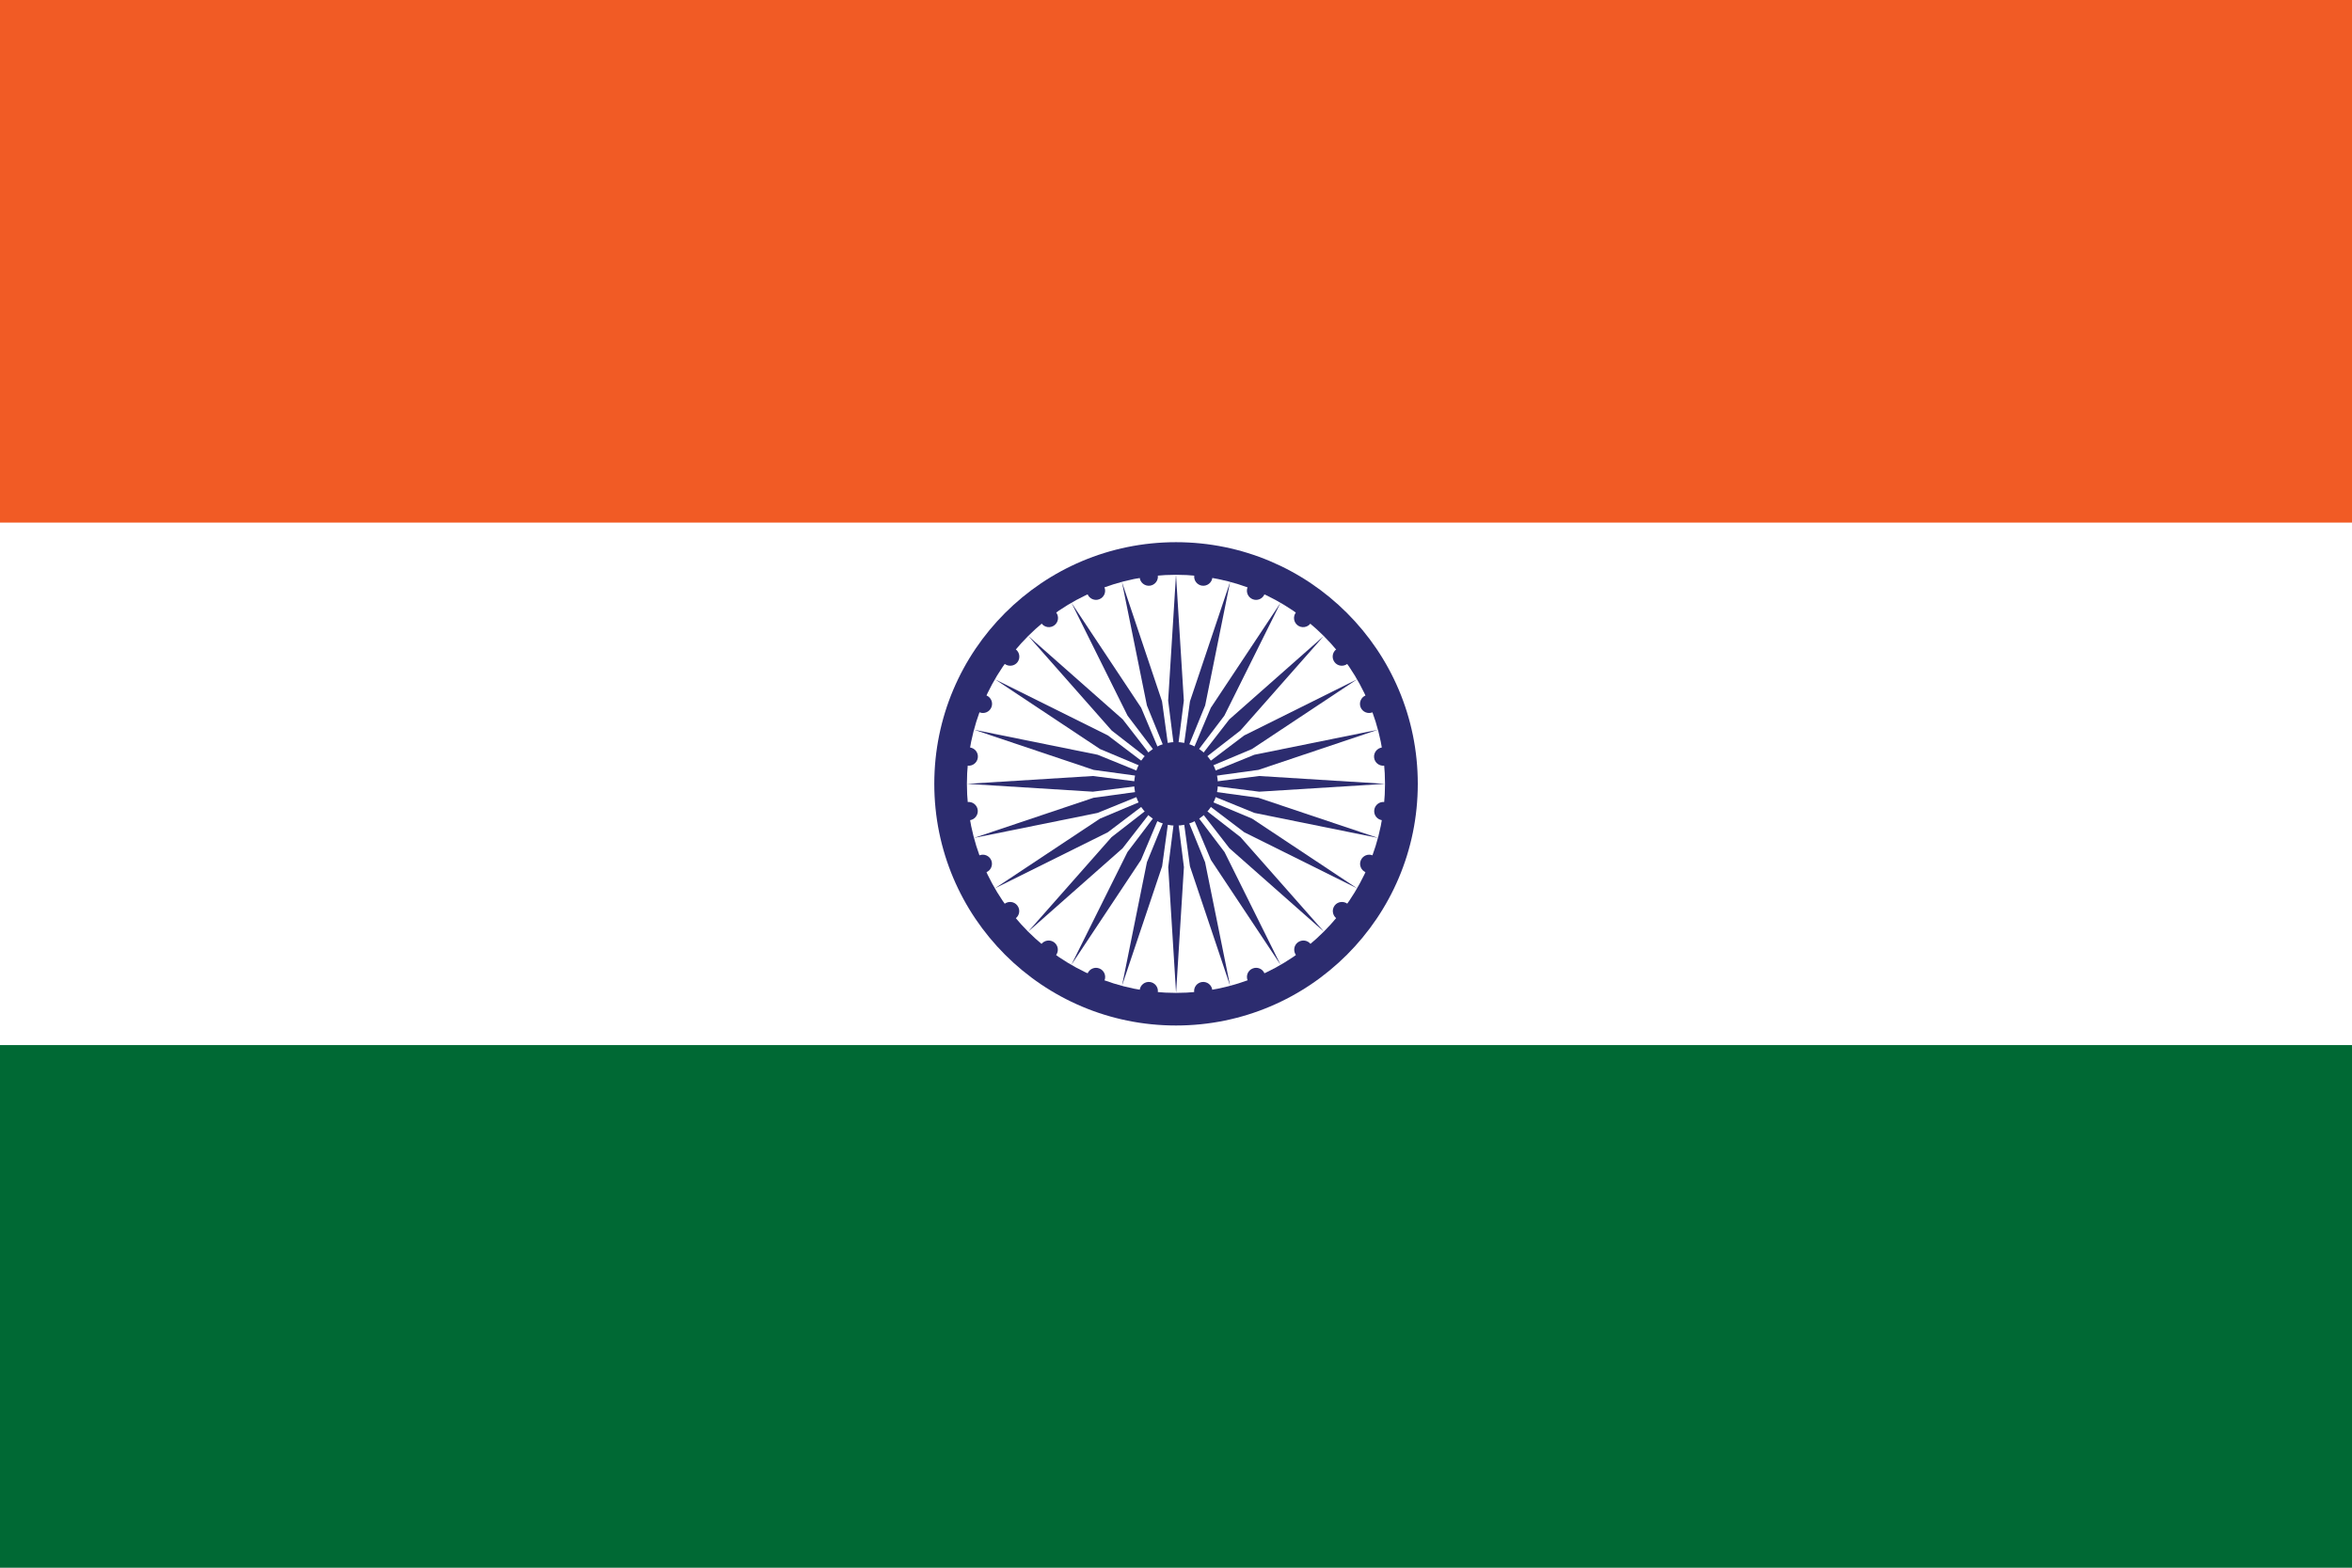 <svg width="30" height="20" viewBox="0 0 30 20" fill="none" xmlns="http://www.w3.org/2000/svg">
<rect x="0" y="0" width="30" height="20" fill="#808080" stroke="none"/>
<g clip-path="url(#clip0_11224_12421)">
<path d="M0 0H30V20H0V0Z" fill="white"/>
<path d="M0 0H30V6.667H0V0Z" fill="#F15B25"/>
<path d="M0 13.333H30V20H0V13.333Z" fill="#006934"/>
<path d="M15 13.083C16.703 13.083 18.084 11.703 18.084 10C18.084 8.297 16.703 6.917 15 6.917C13.297 6.917 11.917 8.297 11.917 10C11.917 11.703 13.297 13.083 15 13.083Z" fill="#2C2C6F"/>
<path d="M15 12.667C16.472 12.667 17.666 11.473 17.666 10C17.666 8.527 16.472 7.333 15 7.333C13.527 7.333 12.333 8.527 12.333 10C12.333 11.473 13.527 12.667 15 12.667Z" fill="white"/>
<path d="M15 10.533C15.295 10.533 15.534 10.295 15.534 10C15.534 9.705 15.295 9.467 15 9.467C14.706 9.467 14.467 9.705 14.467 10C14.467 10.295 14.706 10.533 15 10.533Z" fill="#2C2C6F"/>
<path d="M15 7.333L15.1 8.938L15 9.732L14.9 8.938L15 7.333Z" fill="#2C2C6F"/>
<path d="M15.333 7.472C15.397 7.48 15.456 7.435 15.464 7.371C15.473 7.307 15.428 7.249 15.364 7.24C15.3 7.232 15.241 7.277 15.233 7.341C15.224 7.405 15.269 7.463 15.333 7.472Z" fill="#2C2C6F"/>
<path d="M15.001 12.667L14.901 11.062L15.001 10.267L15.101 11.062L15.001 12.667Z" fill="#2C2C6F"/>
<path d="M14.668 12.528C14.604 12.52 14.545 12.565 14.537 12.629C14.528 12.692 14.573 12.751 14.637 12.759C14.701 12.768 14.76 12.723 14.768 12.659C14.777 12.595 14.732 12.537 14.668 12.528Z" fill="#2C2C6F"/>
<path d="M15.69 7.424L15.372 9L15.069 9.742L15.178 8.948L15.69 7.424Z" fill="#2C2C6F"/>
<path d="M15.976 7.644C16.036 7.669 16.104 7.641 16.129 7.581C16.154 7.521 16.125 7.453 16.066 7.429C16.006 7.404 15.938 7.432 15.913 7.492C15.889 7.551 15.917 7.619 15.976 7.644Z" fill="#2C2C6F"/>
<path d="M14.311 12.576L14.629 11L14.932 10.258L14.823 11.052L14.311 12.576Z" fill="#2C2C6F"/>
<path d="M14.024 12.356C13.965 12.331 13.897 12.36 13.872 12.419C13.847 12.479 13.876 12.547 13.935 12.571C13.995 12.596 14.063 12.568 14.088 12.508C14.112 12.449 14.084 12.38 14.024 12.356Z" fill="#2C2C6F"/>
<path d="M16.333 7.691L15.617 9.13L15.133 9.768L15.444 9.03L16.333 7.691Z" fill="#2C2C6F"/>
<path d="M16.551 7.977C16.602 8.016 16.675 8.006 16.715 7.955C16.754 7.904 16.744 7.831 16.693 7.792C16.642 7.753 16.569 7.762 16.53 7.813C16.49 7.864 16.5 7.938 16.551 7.977Z" fill="#2C2C6F"/>
<path d="M13.665 12.309L14.381 10.87L14.865 10.232L14.554 10.97L13.665 12.309Z" fill="#2C2C6F"/>
<path d="M13.447 12.023C13.396 11.984 13.323 11.993 13.283 12.044C13.244 12.096 13.254 12.169 13.305 12.208C13.356 12.247 13.429 12.238 13.469 12.187C13.508 12.135 13.498 12.062 13.447 12.023Z" fill="#2C2C6F"/>
<path d="M16.885 8.114L15.821 9.32L15.189 9.811L15.68 9.178L16.885 8.114Z" fill="#2C2C6F"/>
<path d="M17.023 8.448C17.062 8.499 17.135 8.508 17.186 8.469C17.237 8.43 17.247 8.357 17.208 8.306C17.169 8.254 17.095 8.245 17.044 8.284C16.993 8.323 16.983 8.396 17.023 8.448Z" fill="#2C2C6F"/>
<path d="M13.114 11.886L14.178 10.68L14.81 10.189L14.319 10.822L13.114 11.886Z" fill="#2C2C6F"/>
<path d="M12.976 11.552C12.937 11.501 12.864 11.492 12.813 11.531C12.762 11.57 12.752 11.643 12.791 11.694C12.831 11.745 12.904 11.755 12.955 11.716C13.006 11.677 13.016 11.603 12.976 11.552Z" fill="#2C2C6F"/>
<path d="M17.309 8.667L15.969 9.556L15.231 9.866L15.869 9.383L17.309 8.667Z" fill="#2C2C6F"/>
<path d="M17.355 9.024C17.38 9.084 17.448 9.112 17.508 9.087C17.567 9.063 17.596 8.994 17.571 8.935C17.546 8.875 17.478 8.847 17.419 8.872C17.359 8.896 17.331 8.965 17.355 9.024Z" fill="#2C2C6F"/>
<path d="M12.69 11.333L14.03 10.444L14.768 10.134L14.13 10.618L12.69 11.333Z" fill="#2C2C6F"/>
<path d="M12.644 10.976C12.619 10.916 12.551 10.888 12.491 10.913C12.432 10.937 12.403 11.006 12.428 11.065C12.453 11.125 12.521 11.153 12.58 11.128C12.64 11.104 12.668 11.035 12.644 10.976Z" fill="#2C2C6F"/>
<path d="M17.575 9.31L16.051 9.822L15.257 9.931L15.999 9.629L17.575 9.31Z" fill="#2C2C6F"/>
<path d="M17.527 9.667C17.535 9.731 17.594 9.776 17.658 9.768C17.722 9.759 17.767 9.701 17.758 9.637C17.75 9.573 17.691 9.528 17.628 9.536C17.564 9.545 17.519 9.603 17.527 9.667Z" fill="#2C2C6F"/>
<path d="M12.423 10.69L13.947 10.178L14.741 10.069L13.999 10.371L12.423 10.69Z" fill="#2C2C6F"/>
<path d="M12.471 10.333C12.463 10.269 12.404 10.224 12.34 10.232C12.276 10.241 12.231 10.3 12.24 10.363C12.248 10.427 12.307 10.472 12.371 10.464C12.434 10.455 12.479 10.397 12.471 10.333Z" fill="#2C2C6F"/>
<path d="M17.667 10L16.062 10.1L15.268 10L16.062 9.9L17.667 10Z" fill="#2C2C6F"/>
<path d="M17.529 10.333C17.52 10.397 17.565 10.455 17.629 10.464C17.693 10.472 17.752 10.427 17.76 10.363C17.769 10.299 17.724 10.241 17.66 10.232C17.596 10.224 17.537 10.269 17.529 10.333Z" fill="#2C2C6F"/>
<path d="M12.334 10L13.939 9.9L14.733 10L13.939 10.1L12.334 10Z" fill="#2C2C6F"/>
<path d="M12.472 9.667C12.481 9.603 12.436 9.545 12.372 9.536C12.308 9.528 12.249 9.573 12.241 9.637C12.232 9.701 12.277 9.759 12.341 9.768C12.405 9.776 12.464 9.731 12.472 9.667Z" fill="#2C2C6F"/>
<path d="M17.577 10.69L16.001 10.371L15.259 10.069L16.052 10.178L17.577 10.69Z" fill="#2C2C6F"/>
<path d="M17.357 10.976C17.332 11.035 17.361 11.104 17.42 11.128C17.48 11.153 17.548 11.125 17.573 11.065C17.597 11.006 17.569 10.937 17.509 10.913C17.45 10.888 17.382 10.916 17.357 10.976Z" fill="#2C2C6F"/>
<path d="M12.425 9.31L14.001 9.629L14.743 9.931L13.949 9.822L12.425 9.31Z" fill="#2C2C6F"/>
<path d="M12.645 9.024C12.67 8.965 12.641 8.896 12.582 8.872C12.522 8.847 12.454 8.875 12.429 8.935C12.405 8.994 12.433 9.063 12.493 9.087C12.552 9.112 12.62 9.084 12.645 9.024Z" fill="#2C2C6F"/>
<path d="M17.31 11.333L15.871 10.618L15.233 10.134L15.971 10.444L17.31 11.333Z" fill="#2C2C6F"/>
<path d="M17.024 11.552C16.985 11.603 16.995 11.677 17.046 11.716C17.097 11.755 17.17 11.745 17.209 11.694C17.248 11.643 17.239 11.57 17.188 11.531C17.137 11.492 17.063 11.501 17.024 11.552Z" fill="#2C2C6F"/>
<path d="M12.692 8.667L14.131 9.382L14.769 9.866L14.031 9.556L12.692 8.667Z" fill="#2C2C6F"/>
<path d="M12.978 8.448C13.017 8.397 13.007 8.323 12.956 8.284C12.905 8.245 12.832 8.255 12.793 8.306C12.754 8.357 12.763 8.43 12.814 8.469C12.865 8.508 12.939 8.499 12.978 8.448Z" fill="#2C2C6F"/>
<path d="M16.887 11.886L15.682 10.822L15.191 10.189L15.823 10.68L16.887 11.886Z" fill="#2C2C6F"/>
<path d="M16.553 12.023C16.502 12.062 16.493 12.136 16.532 12.187C16.571 12.238 16.644 12.247 16.695 12.208C16.747 12.169 16.756 12.096 16.717 12.044C16.678 11.993 16.605 11.984 16.553 12.023Z" fill="#2C2C6F"/>
<path d="M13.116 8.114L14.321 9.178L14.812 9.811L14.18 9.32L13.116 8.114Z" fill="#2C2C6F"/>
<path d="M13.449 7.977C13.501 7.938 13.51 7.864 13.471 7.813C13.432 7.762 13.358 7.753 13.307 7.792C13.256 7.831 13.247 7.904 13.286 7.955C13.325 8.006 13.398 8.016 13.449 7.977Z" fill="#2C2C6F"/>
<path d="M16.334 12.309L15.445 10.97L15.135 10.232L15.619 10.87L16.334 12.309Z" fill="#2C2C6F"/>
<path d="M15.977 12.356C15.917 12.38 15.889 12.449 15.914 12.508C15.938 12.568 16.006 12.596 16.066 12.571C16.126 12.547 16.154 12.479 16.129 12.419C16.105 12.359 16.036 12.331 15.977 12.356Z" fill="#2C2C6F"/>
<path d="M13.667 7.691L14.556 9.03L14.866 9.768L14.382 9.13L13.667 7.691Z" fill="#2C2C6F"/>
<path d="M14.024 7.644C14.084 7.619 14.112 7.551 14.087 7.492C14.063 7.432 13.995 7.404 13.935 7.428C13.875 7.453 13.847 7.521 13.872 7.581C13.896 7.64 13.965 7.669 14.024 7.644Z" fill="#2C2C6F"/>
<path d="M15.69 12.576L15.178 11.052L15.069 10.258L15.371 11L15.69 12.576Z" fill="#2C2C6F"/>
<path d="M15.332 12.528C15.268 12.537 15.223 12.595 15.232 12.659C15.24 12.723 15.299 12.768 15.363 12.759C15.427 12.751 15.472 12.693 15.463 12.629C15.455 12.565 15.396 12.52 15.332 12.528Z" fill="#2C2C6F"/>
<path d="M14.31 7.424L14.822 8.948L14.931 9.742L14.629 9L14.31 7.424Z" fill="#2C2C6F"/>
<path d="M14.668 7.472C14.732 7.463 14.777 7.405 14.768 7.341C14.76 7.277 14.701 7.232 14.637 7.24C14.573 7.249 14.528 7.307 14.537 7.371C14.545 7.435 14.604 7.48 14.668 7.472Z" fill="#2C2C6F"/>
</g>
<defs>
<clipPath id="clip0_11224_12421">
<rect width="30" height="20" fill="white"/>
</clipPath>
</defs>
</svg>
